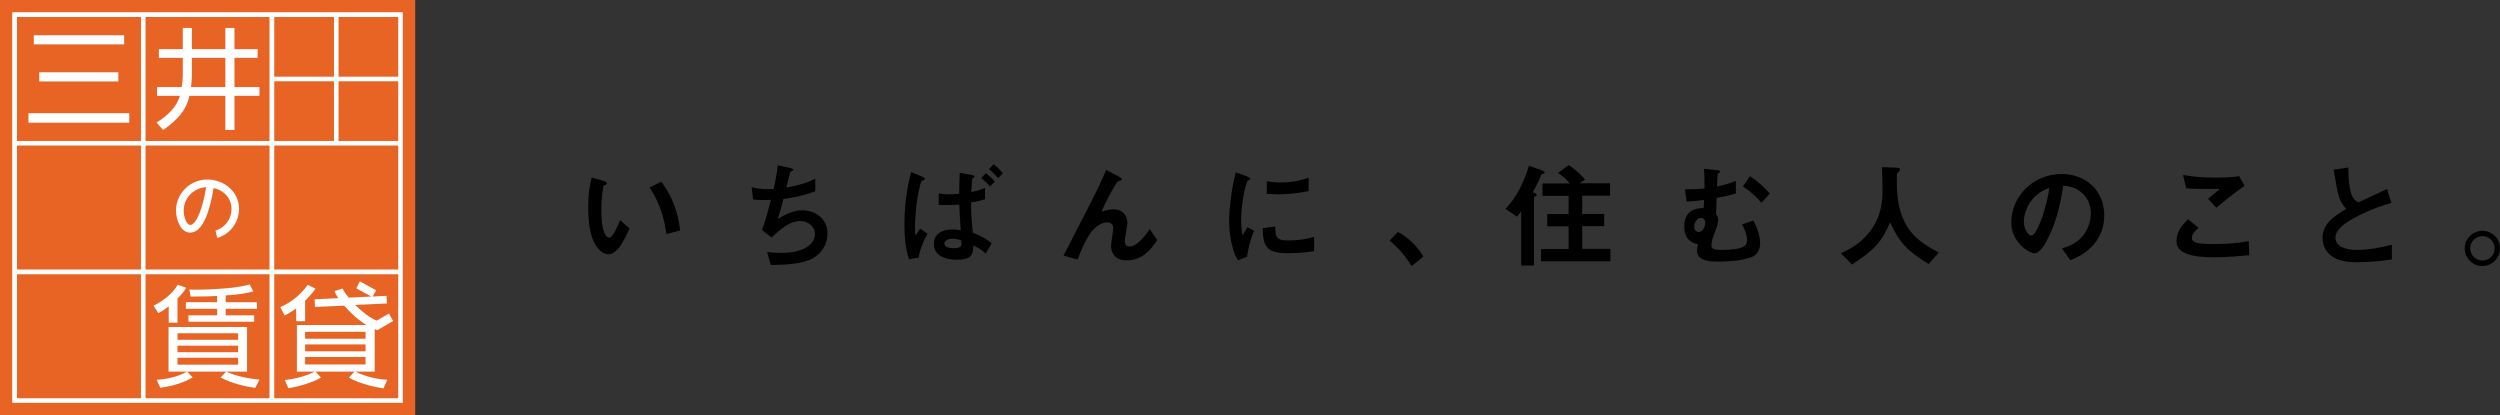 <svg width="289" height="48" viewBox="0 0 289 48" fill="none" xmlns="http://www.w3.org/2000/svg">
<rect x="0" y="0" width="289" height="48" fill="#333333" stroke="none"/>
<path d="M48 0H0V48H48V0Z" fill="#E76425"/>
<path d="M1.414 1.414V46.565H46.565V1.414H1.414ZM46.037 8.865H39.134V1.963H46.037V8.865ZM31.155 31.155H16.823V16.823H31.155V31.155ZM31.155 31.704V46.037H16.823V31.704H31.155ZM16.295 31.155H1.963V16.823H16.295V31.155ZM38.607 16.295H31.704V9.393H38.607V16.295ZM31.704 8.865V1.963H38.607V8.865H31.704ZM31.155 16.295H16.823V1.963H31.155V16.295ZM31.704 16.823H46.037V31.155H31.704V16.823ZM39.134 16.295V9.393H46.037V16.295H39.134ZM16.295 1.963V16.295H1.963V1.963H16.295ZM1.963 31.704H16.295V46.037H1.963V31.704ZM31.704 46.037V31.704H46.037V46.037H31.704Z" fill="white"/>
<path d="M3.904 4.073H14.353V5.129H3.904V4.073ZM4.537 8.358H13.677V9.414H4.537V8.358ZM3.292 13.086H14.944V14.184H3.292V13.086Z" fill="white"/>
<path d="M22.185 6.69H26.048V10.067H22.08C22.08 10.067 22.185 9.223 22.185 8.695V6.69ZM21.13 5.677H18.365V6.69H21.13V8.716C21.13 9.159 21.088 9.603 21.003 10.067H18.154V11.08H20.792C20.307 12.769 18.66 13.824 18.09 14.162L18.85 15.027C21.32 13.36 21.721 11.882 21.89 11.08H26.048V15.027H27.104V11.08H29.995V10.067H27.104V6.69H29.784V5.677H27.104V3.228H26.048V5.677H22.185V3.228H21.13V5.677Z" fill="white"/>
<path d="M24.696 21.742C24.274 24.275 23.493 26.892 21.973 26.892C20.939 26.892 20.348 25.499 20.348 24.317C20.348 22.396 21.952 20.75 23.957 20.75C25.815 20.75 27.63 22.079 27.63 24.148C27.63 25.562 26.743 27.019 25.118 27.504L24.907 26.66C25.941 26.343 26.764 25.393 26.764 24.127C26.764 22.987 25.941 22.016 24.717 21.742M23.83 21.636C22.437 21.721 21.234 22.839 21.234 24.359C21.234 25.077 21.572 26.005 21.994 26.005C22.712 26.005 23.493 23.873 23.83 21.636Z" fill="white"/>
<path d="M27.525 40.718H20.517V39.958H27.525V40.718ZM28.56 37.805H19.483V42.955H28.56V37.805ZM27.525 39.282H20.517V38.523H27.525V39.282ZM27.525 42.153H20.517V41.351H27.525V42.153ZM20.517 34.512C21.193 33.837 21.341 33.562 21.51 33.267L20.56 32.908C19.948 33.942 18.871 34.786 17.752 35.335L18.301 36.201C18.576 36.053 18.85 35.905 19.504 35.42V37.298H20.517V34.512ZM26.09 34.153C27.736 34.069 28.707 33.837 29.277 33.689L28.876 32.887C28.391 33.013 27.462 33.246 25.605 33.372C23.874 33.499 22.523 33.499 21.89 33.478L22.037 34.28C23.578 34.28 24.359 34.259 25.098 34.217V34.934H21.488V35.694H25.098V36.454H21.784V37.193H29.383V36.454H26.09V35.694H29.7V34.934H26.09V34.153ZM25.499 43.631C26.723 44.306 28.433 44.707 29.51 44.834L29.995 43.884C28.517 43.757 27.082 43.399 26.153 42.955L25.499 43.631ZM18.512 44.834C20.707 44.517 21.742 43.926 22.27 43.631L21.636 42.955C20.306 43.694 18.871 43.863 18.111 43.905L18.533 44.834H18.512Z" fill="white"/>
<path d="M34.237 35.63V37.129H35.271V34.764C35.989 34.047 36.284 33.646 36.474 33.371L35.566 32.928C34.828 34.005 33.646 34.975 32.4 35.503L32.907 36.474C33.181 36.326 33.603 36.115 34.237 35.651" fill="white"/>
<path d="M43.313 42.956V38.058C43.461 38.122 43.63 38.164 43.63 38.164L45.445 37.108L44.96 36.243C44.96 36.243 43.862 36.876 43.545 37.066C42.722 36.729 41.793 35.99 41.055 35.251L44.727 35.082L44.685 34.196L43.081 34.28L43.482 33.562L41.603 32.528L41.181 33.33L42.933 34.28L40.316 34.407C39.936 33.942 39.661 33.541 39.619 33.351L38.669 33.647C38.733 33.858 38.88 34.153 39.113 34.47L36.369 34.597L36.411 35.483L39.788 35.335C40.485 36.138 41.413 37.003 42.363 37.573H34.321V42.956H36.39C35.756 43.293 34.469 43.779 32.928 43.926L33.329 44.876C34.469 44.708 36.094 44.243 37.107 43.652L36.474 42.956H40.97L40.337 43.652C41.582 44.37 43.334 44.75 44.326 44.897L44.77 43.905C43.968 43.863 42.532 43.673 41.055 42.956H43.377M35.271 38.354H42.258V39.156H35.271V38.354ZM35.271 39.81H42.258V40.612H35.271V39.81ZM42.258 42.132H35.271V41.267H42.258V42.132Z" fill="white"/>
<path d="M70.328 29.386C69.91 29.386 69.572 29.167 69.353 28.948C68.418 28.053 68 26.501 68 23.974C68 22.282 68.179 21.427 68.398 20.531L69.851 20.929C69.851 20.929 70.149 21.029 70.149 21.188C70.149 21.327 69.99 21.387 69.771 21.466C69.632 22.203 69.512 22.959 69.512 24.412C69.512 26.998 70.149 27.476 70.408 27.476C70.885 27.476 71.423 26.063 71.681 25.446L72.776 26.421C72.04 27.974 71.383 29.386 70.308 29.386H70.328ZM77.034 27.038C76.656 24.292 75.781 22.72 75.084 21.666L76.457 21.009C77.094 21.904 78.268 23.576 78.626 26.64L77.034 27.058V27.038Z" fill="black"/>
<path d="M93.79 29.946C92.636 30.543 90.626 30.603 89.114 30.642L88.676 29.13C89.492 29.23 90.248 29.23 90.387 29.23C93.014 29.23 94.208 28.155 94.208 27.061C94.208 26.165 93.392 25.548 92.496 25.548C91.282 25.548 90.188 26.523 89.193 27.459L88.079 26.583C88.536 25.429 88.895 23.956 89.114 23.101C88.835 23.121 88.536 23.121 88.298 23.121C88.178 23.121 87.581 23.121 87.064 23.061L86.885 21.648C87.8 21.867 88.656 21.867 88.735 21.867C88.994 21.867 89.213 21.867 89.432 21.847C89.571 21.23 89.81 20.136 89.909 19.101L91.422 19.439C91.422 19.439 91.7 19.519 91.7 19.618C91.7 19.758 91.521 19.758 91.362 19.857C91.302 20.116 90.984 21.409 90.904 21.688C92.476 21.389 93.252 21.151 94.247 20.653V22.106C93.093 22.544 92.218 22.762 90.566 23.001C90.467 23.419 90.188 24.454 89.909 25.329C91.243 24.454 92.178 24.314 92.715 24.314C94.347 24.314 95.66 25.369 95.66 26.981C95.66 28.255 94.964 29.349 93.81 29.946H93.79Z" fill="black"/>
<path d="M106.386 26.443L107.221 27.02C106.624 28.094 106.366 28.87 106.187 29.766L105.072 29.985C104.615 28.492 104.555 27.04 104.555 25.925C104.555 22.881 105.092 20.811 105.331 19.896L106.605 20.413C106.605 20.413 106.923 20.533 106.923 20.672C106.923 20.771 106.863 20.791 106.664 20.851C106.505 20.911 106.445 21.11 106.366 21.408C105.789 23.637 105.769 26.065 105.769 26.343C105.769 26.801 105.789 27 105.829 27.219L106.366 26.443H106.386ZM113.888 23.02C113.35 23.199 112.833 23.319 112.256 23.398C112.256 24.731 112.296 25.249 112.455 26.9C113.43 27.278 113.967 27.597 114.644 28.114L113.947 29.308C113.569 28.97 113.231 28.691 112.515 28.373C112.495 29.487 112.276 30.024 110.624 30.024C110.246 30.024 107.958 30.024 107.958 28.194C107.958 26.96 108.992 26.522 110.167 26.522C110.465 26.522 110.744 26.562 111.062 26.622C110.943 24.831 110.923 24.592 110.903 23.637C110.624 23.657 110.266 23.697 109.689 23.697C109.291 23.697 108.853 23.697 108.515 23.677V22.363C109.211 22.463 109.609 22.463 109.729 22.463C110.147 22.463 110.604 22.423 110.883 22.403C110.883 21.747 110.923 20.592 110.943 19.975L112.355 20.234C112.654 20.294 112.654 20.334 112.654 20.413C112.654 20.433 112.654 20.473 112.634 20.493C112.614 20.493 112.495 20.572 112.455 20.592C112.375 20.652 112.355 20.811 112.276 22.184C112.694 22.125 113.052 22.045 113.868 21.727V23.08L113.888 23.02ZM110.167 27.597C109.55 27.597 109.172 27.836 109.172 28.154C109.172 28.472 109.51 28.691 110.286 28.691C111.181 28.691 111.181 28.393 111.142 27.796C110.684 27.617 110.346 27.597 110.167 27.597ZM114.445 21.547C114.226 21.289 113.828 20.891 113.43 20.592L113.967 20.015C114.345 20.314 114.704 20.632 115.002 20.99L114.445 21.547ZM115.38 20.592C114.982 20.135 114.604 19.776 114.325 19.558L114.863 18.98C115.241 19.279 115.619 19.637 115.937 20.035L115.38 20.592Z" fill="black"/>
<path d="M130.245 30.104C128.434 30.104 128.434 28.552 128.434 28.473C128.434 28.134 128.693 26.602 128.693 26.403C128.693 25.925 128.395 25.706 127.997 25.706C127.26 25.706 126.604 26.284 126.246 26.701C126.047 26.92 125.35 27.875 124.574 30.005L122.942 29.547C126.126 23.378 126.464 22.722 127.061 21.448C127.519 20.473 127.698 20.055 127.877 19.637L129.37 20.433C129.37 20.433 129.688 20.593 129.688 20.732C129.688 20.791 129.628 20.831 129.589 20.851C129.549 20.851 129.33 20.911 129.29 20.931C129.091 20.99 128.156 22.582 127.34 24.473C128.017 24.214 128.574 24.194 128.673 24.194C129.847 24.194 130.325 24.97 130.325 25.786C130.325 26.085 130.026 27.557 130.026 27.875C130.026 28.333 130.245 28.492 130.564 28.492C131.479 28.492 132.414 27.199 132.912 26.483L133.767 27.756C133.27 28.512 132.235 30.104 130.245 30.104Z" fill="black"/>
<path d="M144.175 29.668L143.12 30.086C142.901 29.747 142.782 29.528 142.623 29.031C142.225 27.797 142.085 26.563 142.085 25.549C142.085 24.693 142.185 23.718 142.284 22.942C142.464 21.509 142.663 20.713 142.842 19.917L144.195 20.415C144.195 20.415 144.533 20.554 144.533 20.653C144.533 20.673 144.533 20.733 144.473 20.773C144.453 20.773 144.274 20.852 144.254 20.872C144.055 20.992 143.478 23.38 143.478 25.389C143.478 25.608 143.478 26.643 143.658 27.2C143.817 26.922 143.896 26.782 144.195 26.265L144.971 26.683C144.493 27.777 144.294 28.812 144.155 29.668H144.175ZM148.911 29.27C146.503 29.27 146.006 28.613 145.966 26.384L147.418 26.185C147.418 27.439 147.558 27.797 148.891 27.797C150.403 27.797 151.438 27.519 151.916 27.379V29.031C151.219 29.13 150.324 29.27 148.931 29.27H148.911ZM147.856 22.464C147.757 22.464 147.14 22.464 146.443 22.404V20.952C146.821 21.012 147.418 21.091 148.135 21.091C149.687 21.091 150.762 20.713 151.279 20.554V22.086C150.662 22.206 149.329 22.464 147.856 22.464Z" fill="black"/>
<path d="M161.605 26.801C162.72 27.457 163.715 28.273 164.55 29.666L163.177 30.761C162.481 29.607 161.665 28.651 160.63 27.816L161.625 26.781L161.605 26.801Z" fill="black"/>
<path d="M178.441 20.073C178.222 20.132 178.202 20.132 178.162 20.212C177.864 20.948 177.724 21.267 177.187 22.222C177.486 22.341 177.645 22.401 177.645 22.52C177.645 22.58 177.605 22.62 177.486 22.699C177.346 22.779 177.326 22.779 177.326 22.839V30.699H175.854V24.43C175.715 24.61 175.555 24.828 175.356 25.047L174.023 24.152C175.376 22.779 176.172 21.008 176.749 19.157L178.242 19.695C178.501 19.794 178.56 19.854 178.56 19.953C178.56 20.033 178.501 20.053 178.421 20.073H178.441ZM178.142 30.221V28.788H181.326V26.162H178.859V24.749H181.326V22.64H178.302V21.207H181.466C181.107 20.769 180.59 20.291 180.112 19.993L181.326 19.078C182.202 19.615 182.938 20.411 183.237 20.749L182.62 21.187H186.122V22.62H182.898V24.729H185.445V26.142H182.898V28.768H186.162V30.201H178.162L178.142 30.221Z" fill="black"/>
<path d="M202.259 29.785C201.264 30.163 199.593 30.242 198.658 30.242C197.921 30.242 196.17 30.242 196.17 28.989C196.17 28.849 196.23 28.412 196.27 28.233C195.892 28.153 194.698 27.894 194.698 26.203C194.698 24.094 196.369 24.054 196.926 24.054C196.986 23.696 196.986 23.318 196.986 23.119C196.449 23.178 195.772 23.278 194.976 23.298L194.777 21.885C195.832 21.885 196.349 21.865 197.046 21.785C197.046 20.591 197.026 19.994 196.986 19.517L198.479 19.676C198.777 19.696 198.837 19.736 198.837 19.855C198.837 19.935 198.777 19.955 198.697 19.994C198.618 20.054 198.578 20.094 198.558 20.154L198.479 21.566C199.553 21.328 200.051 21.148 200.668 20.91V22.362C199.812 22.621 199.056 22.76 198.439 22.88C198.439 23.298 198.399 24.094 198.379 24.75C198.498 24.91 198.618 25.069 198.618 25.387C198.618 25.805 198.439 26.322 198.24 26.84C198.001 27.496 197.842 27.974 197.842 28.352C197.842 28.73 198.041 28.889 198.936 28.889C201.523 28.889 201.961 28.432 201.961 27.735C201.961 27.516 201.901 26.88 201.384 25.944L202.677 25.487C203.453 26.86 203.473 27.994 203.473 28.073C203.473 29.367 202.598 29.685 202.339 29.785H202.259ZM196.628 25.188C196.27 25.188 195.852 25.626 195.852 26.183C195.852 26.74 196.23 26.82 196.389 26.82C196.787 26.82 197.125 26.282 197.125 25.745C197.125 25.367 196.867 25.188 196.628 25.188ZM203.632 23.457C203.016 22.741 202.558 22.283 201.483 21.547L202.299 20.372C203.215 20.989 203.891 21.566 204.588 22.382L203.632 23.437V23.457Z" fill="black"/>
<path d="M222.954 30.522C220.486 29.009 219.591 28.074 218.496 25.706C217.521 27.975 216.686 28.89 214.099 30.581L212.805 29.288C214.099 28.671 214.795 28.233 215.631 27.378C217.462 25.467 217.621 23.358 217.621 21.945C217.621 21.587 217.581 19.876 217.561 19.319L219.054 19.378C219.193 19.378 219.651 19.378 219.651 19.577C219.651 19.637 219.631 19.697 219.551 19.796C219.531 19.836 219.312 20.015 219.292 20.055C219.272 20.115 219.272 20.99 219.272 21.169C219.272 26.502 221.839 27.975 224.128 29.189L222.954 30.522Z" fill="black"/>
<path d="M242.416 27.757C241.421 29.229 240.048 29.786 239.332 30.085L238.357 28.712C238.953 28.533 239.929 28.254 240.744 27.299C241.56 26.344 241.7 25.249 241.7 24.672C241.7 23.936 241.481 23.06 240.744 22.364C239.909 21.568 238.993 21.508 238.496 21.468C238.078 24.613 237.282 26.463 236.844 27.359C236.446 28.174 235.829 29.289 235.153 29.289C234.675 29.289 232.506 28.095 232.506 25.727C232.506 22.782 234.934 20.115 238.337 20.115C241.083 20.115 243.252 21.986 243.252 24.931C243.252 26.105 242.894 27.02 242.396 27.757H242.416ZM235.292 22.662C234.357 23.558 233.959 24.792 233.959 25.608C233.959 26.682 234.576 27.239 234.814 27.239C235.511 27.239 236.645 23.777 236.904 21.727C236.526 21.866 235.929 22.066 235.292 22.682V22.662Z" fill="black"/>
<path d="M255.887 29.744C254.713 29.744 252.822 29.644 252.046 28.908C251.827 28.729 251.609 28.43 251.609 27.873C251.609 26.699 252.305 25.963 252.942 25.346L254.156 26.341C253.817 26.62 253.38 27.037 253.38 27.475C253.38 27.734 253.479 27.833 253.559 27.893C253.937 28.212 255.23 28.212 255.807 28.212C258.076 28.212 258.951 28.052 259.946 27.853L260.026 29.505C258.872 29.604 257.439 29.744 255.887 29.744ZM256.225 24.033L255.25 22.978L256.603 21.844C254.414 21.844 253.499 21.844 252.723 21.764L252.365 20.232C253.539 20.431 254.733 20.53 255.947 20.53C256.922 20.53 257.897 20.511 258.852 20.371L259.469 21.486C258.295 22.282 256.942 23.396 256.205 24.013L256.225 24.033Z" fill="black"/>
<path d="M272.742 30.322C271.17 30.322 270.494 30.143 269.837 29.785C268.882 29.287 268.484 28.352 268.484 27.516C268.484 25.864 269.777 25.009 271.23 24.153C270.852 23.755 270.613 23.337 270.454 22.959C270.275 22.521 270.195 22.143 269.777 19.616L271.469 19.358C271.469 20.094 271.489 21.507 271.847 22.502C272.026 22.999 272.305 23.218 272.623 23.397C274.135 22.681 274.314 22.601 275.946 21.845L276.444 23.457C274.354 24.034 272.384 25.009 271.548 25.546C270.951 25.924 269.976 26.601 269.976 27.476C269.976 28.431 271.031 28.889 272.404 28.889C273.777 28.889 275.15 28.631 276.503 28.292V29.984C275.707 30.103 274.434 30.302 272.762 30.302L272.742 30.322Z" fill="black"/>
<path d="M289 28.709C289 29.844 288.084 30.739 286.97 30.759C285.836 30.759 284.92 29.824 284.92 28.709C284.92 27.595 285.855 26.68 286.97 26.68C288.084 26.68 289 27.575 289 28.709ZM285.557 28.709C285.557 29.485 286.194 30.122 286.97 30.122C287.746 30.122 288.383 29.505 288.383 28.709C288.383 27.913 287.746 27.297 286.97 27.297C286.194 27.297 285.557 27.913 285.557 28.709Z" fill="black"/>
</svg>
